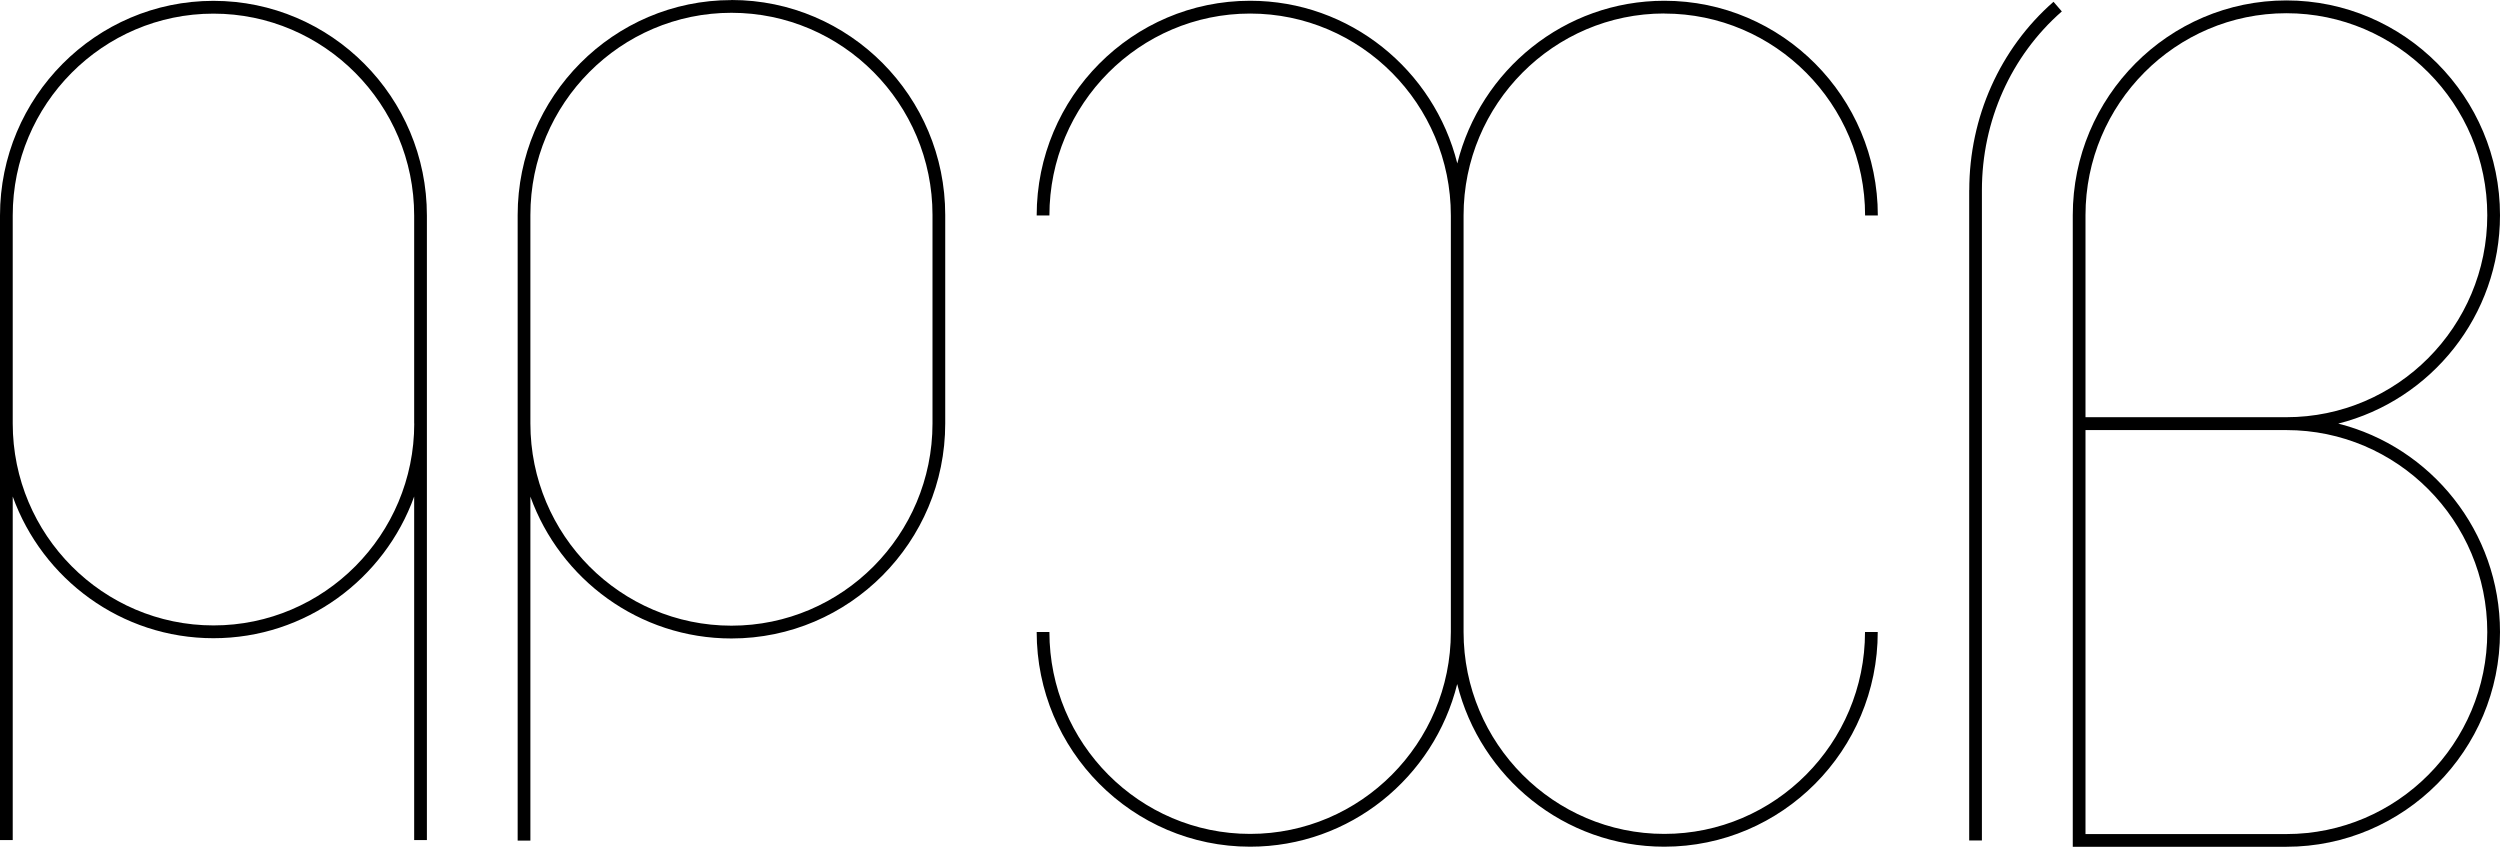 <?xml version="1.0" encoding="UTF-8"?>
<svg xmlns="http://www.w3.org/2000/svg" width="186" height="63" viewBox="0 0 186 63" fill="none">
  <path d="M146.508 14.146V62.53H147.454V14.146C147.454 8.999 149.619 4.157 153.4 0.85L152.781 0.133C148.799 3.617 146.514 8.726 146.514 14.146H146.508Z" fill="black"></path>
  <path d="M173.964 31.516C180.869 29.777 186 23.488 186 16.012C186 7.203 178.868 0.032 170.107 0.032C161.346 0.032 154.214 7.203 154.214 16.012V63H170.107C178.868 63 186 55.829 186 47.02C186 39.544 180.869 33.255 173.964 31.516ZM155.161 16.012C155.161 7.723 161.864 0.984 170.107 0.984C178.35 0.984 185.053 7.723 185.053 16.012C185.053 24.3 178.35 31.04 170.107 31.04H155.161V16.012ZM170.107 62.054H155.161V31.998H170.107C178.35 31.998 185.053 38.738 185.053 47.026C185.053 55.315 178.35 62.054 170.107 62.054Z" fill="black"></path>
  <path d="M15.88 0.063C7.126 0.063 0 7.228 0 16.037V62.499H0.947V36.942C3.162 43.085 9.019 47.483 15.88 47.483C22.741 47.483 28.605 43.085 30.814 36.942V62.499H31.761V16.037C31.767 7.228 24.641 0.063 15.88 0.063ZM30.82 31.509C30.82 39.791 24.117 46.531 15.887 46.531C7.656 46.531 0.947 39.791 0.947 31.509V16.031C0.947 7.755 7.65 1.015 15.88 1.015C24.111 1.015 30.814 7.755 30.814 16.037V31.516L30.82 31.509Z" fill="black"></path>
  <path d="M54.42 0.006C45.653 0.006 38.514 7.178 38.514 15.999V62.543H39.461V36.948C41.676 43.098 47.546 47.502 54.42 47.502C63.187 47.502 70.325 40.331 70.325 31.509V15.993C70.325 7.178 63.193 0 54.42 0V0.006ZM69.378 31.509C69.378 39.804 62.669 46.55 54.42 46.55C46.17 46.55 39.461 39.804 39.461 31.509V15.993C39.461 7.698 46.17 0.952 54.42 0.952C62.669 0.952 69.378 7.698 69.378 15.993V31.509Z" fill="black"></path>
  <path d="M123.83 1.009C132.066 1.009 138.763 7.749 138.763 16.031H139.71C139.71 7.216 132.584 0.057 123.83 0.057C116.394 0.057 110.146 5.217 108.423 12.16C106.693 5.217 100.438 0.057 93.01 0.057C84.249 0.057 77.129 7.222 77.129 16.031H78.076C78.076 7.749 84.779 1.009 93.01 1.009C101.24 1.009 107.943 7.749 107.943 16.031V47.02C107.943 55.302 101.24 62.042 93.01 62.042C84.779 62.042 78.076 55.302 78.076 47.02H77.129C77.129 55.829 84.255 62.994 93.01 62.994C100.445 62.994 106.693 57.834 108.416 50.891C110.139 57.834 116.394 62.994 123.823 62.994C132.584 62.994 139.704 55.829 139.704 47.02H138.757C138.757 55.302 132.054 62.042 123.823 62.042C115.593 62.042 108.89 55.302 108.89 47.02V16.024C108.89 7.743 115.593 1.003 123.823 1.003L123.83 1.009Z" fill="black"></path>
</svg>
